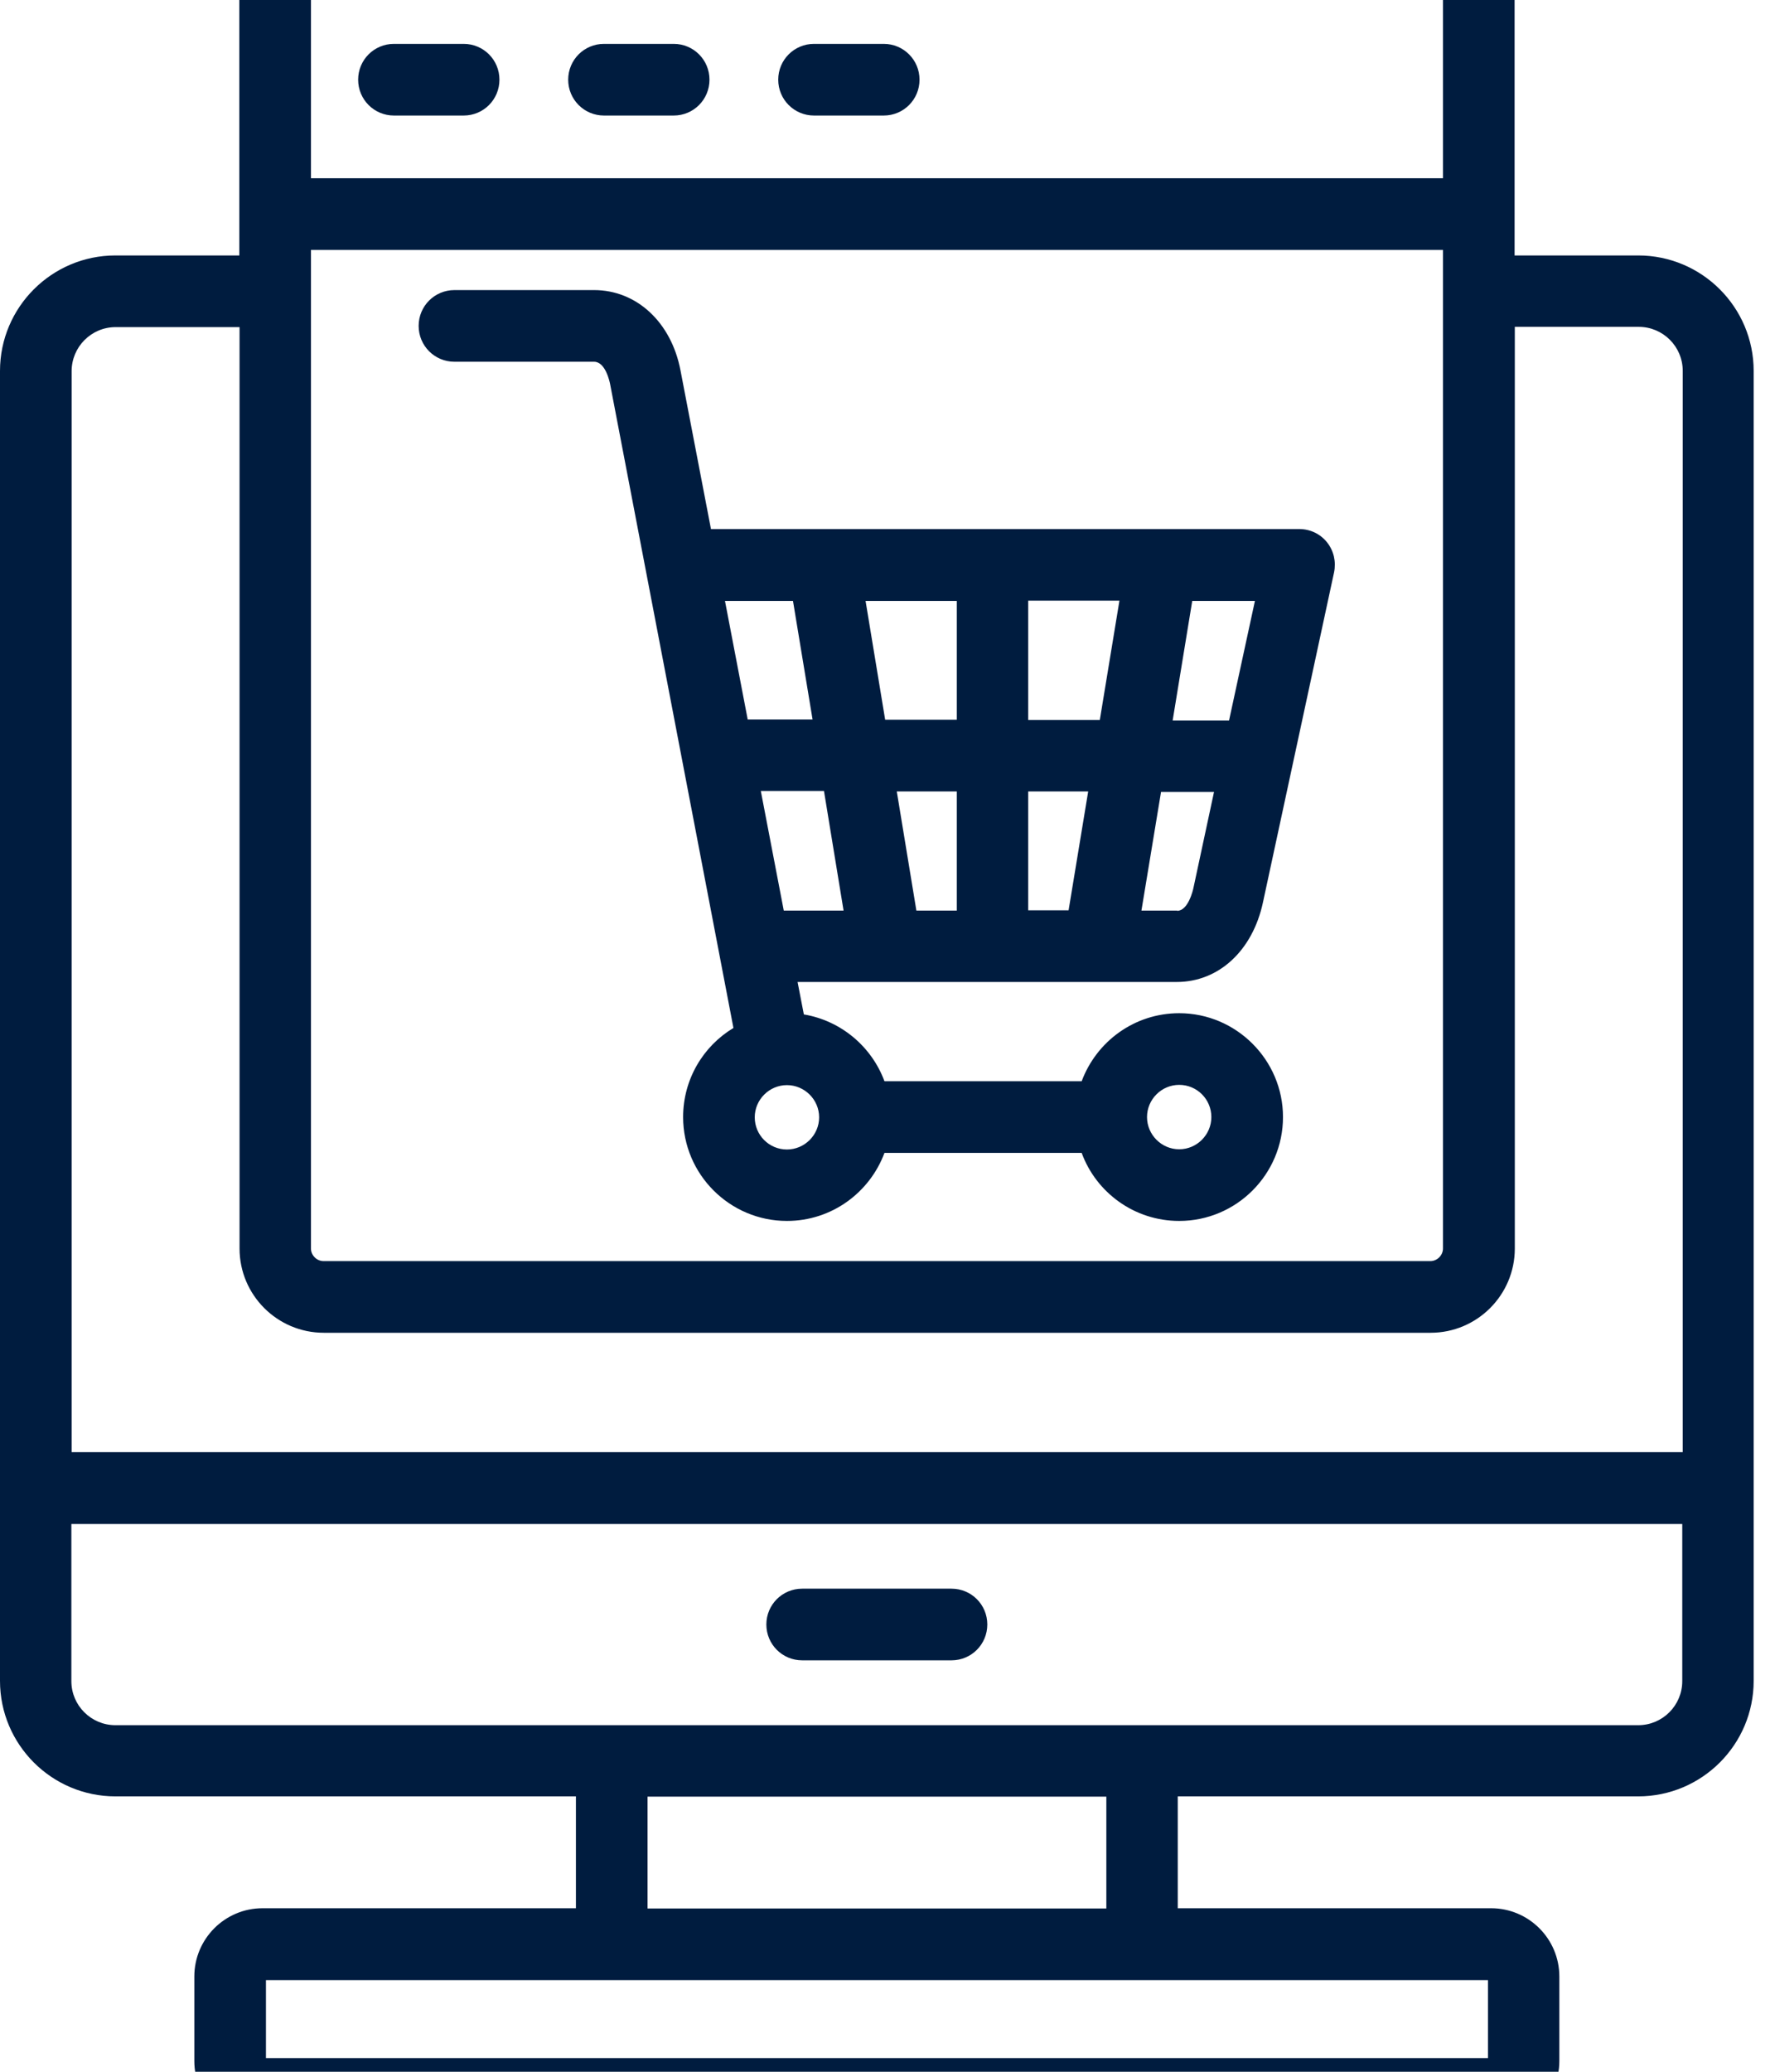 <svg width="48" height="56" viewBox="0 0 48 56" fill="none" xmlns="http://www.w3.org/2000/svg">
<path d="M44.308 6.905H40.958V-0.169C40.958 -1.425 39.937 -2.446 38.68 -2.446H8.749C7.493 -2.446 6.472 -1.425 6.472 -0.169V6.905H3.121C1.4 6.905 0 8.305 0 10.026V45.435C0 47.156 1.4 48.556 3.121 48.556H15.574V51.58H7.1C6.079 51.58 5.255 52.41 5.255 53.425V55.709C5.255 56.729 6.086 57.554 7.1 57.554H40.323C41.344 57.554 42.168 56.723 42.168 55.709V53.425C42.168 52.404 41.337 51.58 40.323 51.58H31.849V48.556H44.301C46.023 48.556 47.423 47.156 47.423 45.435V10.026C47.423 8.305 46.023 6.905 44.301 6.905H44.308ZM8.409 6.755H39.021V33.748C39.021 33.931 38.864 34.088 38.68 34.088H8.749C8.566 34.088 8.409 33.931 8.409 33.748V6.748V6.755ZM8.749 -0.503H38.68C38.864 -0.503 39.021 -0.345 39.021 -0.162V4.818H8.409V-0.169C8.409 -0.352 8.566 -0.509 8.749 -0.509V-0.503ZM1.937 10.033C1.937 9.379 2.467 8.842 3.128 8.842H6.478V33.748C6.478 35.004 7.499 36.025 8.756 36.025H38.687C39.943 36.025 40.964 35.004 40.964 33.748V8.835H44.315C44.969 8.835 45.505 9.365 45.505 10.026V39.251H1.937V10.026V10.033ZM40.238 55.63H7.192V53.523H40.238V55.63ZM29.918 51.586H17.511V48.563H29.918V51.586ZM45.492 45.441C45.492 46.096 44.962 46.632 44.301 46.632H3.121C2.467 46.632 1.93 46.102 1.93 45.441V41.194H45.492V45.441ZM20.724 43.91C20.724 43.374 21.156 42.942 21.693 42.942H25.73C26.267 42.942 26.699 43.374 26.699 43.91C26.699 44.447 26.267 44.879 25.73 44.879H21.693C21.156 44.879 20.724 44.447 20.724 43.91ZM12.289 9.778H16.065C16.373 9.778 16.484 10.314 16.497 10.373L19.834 27.786C19.016 28.277 18.473 29.174 18.473 30.194C18.473 31.745 19.736 33.002 21.28 33.002C22.491 33.002 23.518 32.236 23.918 31.163H29.251C29.643 32.236 30.677 33.002 31.888 33.002C33.439 33.002 34.695 31.739 34.695 30.194C34.695 28.65 33.432 27.387 31.888 27.387C30.677 27.387 29.65 28.153 29.251 29.226H23.918C23.571 28.29 22.746 27.59 21.738 27.42L21.568 26.543H31.822C32.955 26.543 33.871 25.699 34.152 24.397L36.076 15.471C36.135 15.183 36.069 14.889 35.886 14.659C35.703 14.43 35.428 14.3 35.134 14.3H19.226L18.401 10.007C18.152 8.711 17.217 7.841 16.065 7.841H12.289C11.753 7.841 11.321 8.273 11.321 8.809C11.321 9.346 11.753 9.778 12.289 9.778ZM31.888 29.324C32.372 29.324 32.758 29.717 32.758 30.194C32.758 30.672 32.366 31.065 31.888 31.065C31.41 31.065 31.018 30.672 31.018 30.194C31.018 29.717 31.41 29.324 31.888 29.324ZM21.28 31.071C20.796 31.071 20.41 30.679 20.41 30.201C20.41 29.723 20.803 29.331 21.28 29.331C21.758 29.331 22.151 29.723 22.151 30.201C22.151 30.679 21.758 31.071 21.28 31.071ZM20.58 21.38H22.282L22.812 24.613H21.195L20.574 21.38H20.58ZM27.805 19.456V16.236H30.272L29.741 19.463H27.805V19.456ZM29.427 21.393L28.897 24.606H27.805V21.393H29.427ZM25.874 19.456H23.937L23.407 16.243H25.874V19.456ZM25.874 21.393V24.613H24.781L24.251 21.393H25.874ZM31.829 24.613H30.867L31.397 21.406H32.83L32.274 23.997C32.261 24.063 32.13 24.619 31.835 24.619L31.829 24.613ZM33.242 19.476H31.711L32.241 16.243H33.936L33.236 19.476H33.242ZM21.444 16.243L21.974 19.45H20.22L19.605 16.243H21.451H21.444ZM9.685 2.154C9.685 1.618 10.117 1.186 10.653 1.186H12.538C13.075 1.186 13.506 1.618 13.506 2.154C13.506 2.691 13.075 3.123 12.538 3.123H10.653C10.117 3.123 9.685 2.691 9.685 2.154ZM15.365 2.154C15.365 1.618 15.797 1.186 16.333 1.186H18.218C18.755 1.186 19.186 1.618 19.186 2.154C19.186 2.691 18.755 3.123 18.218 3.123H16.333C15.797 3.123 15.365 2.691 15.365 2.154ZM21.045 2.154C21.045 1.618 21.477 1.186 22.013 1.186H23.898C24.434 1.186 24.866 1.618 24.866 2.154C24.866 2.691 24.434 3.123 23.898 3.123H22.013C21.477 3.123 21.045 2.691 21.045 2.154Z" fill="#001C3F"/>
</svg>
